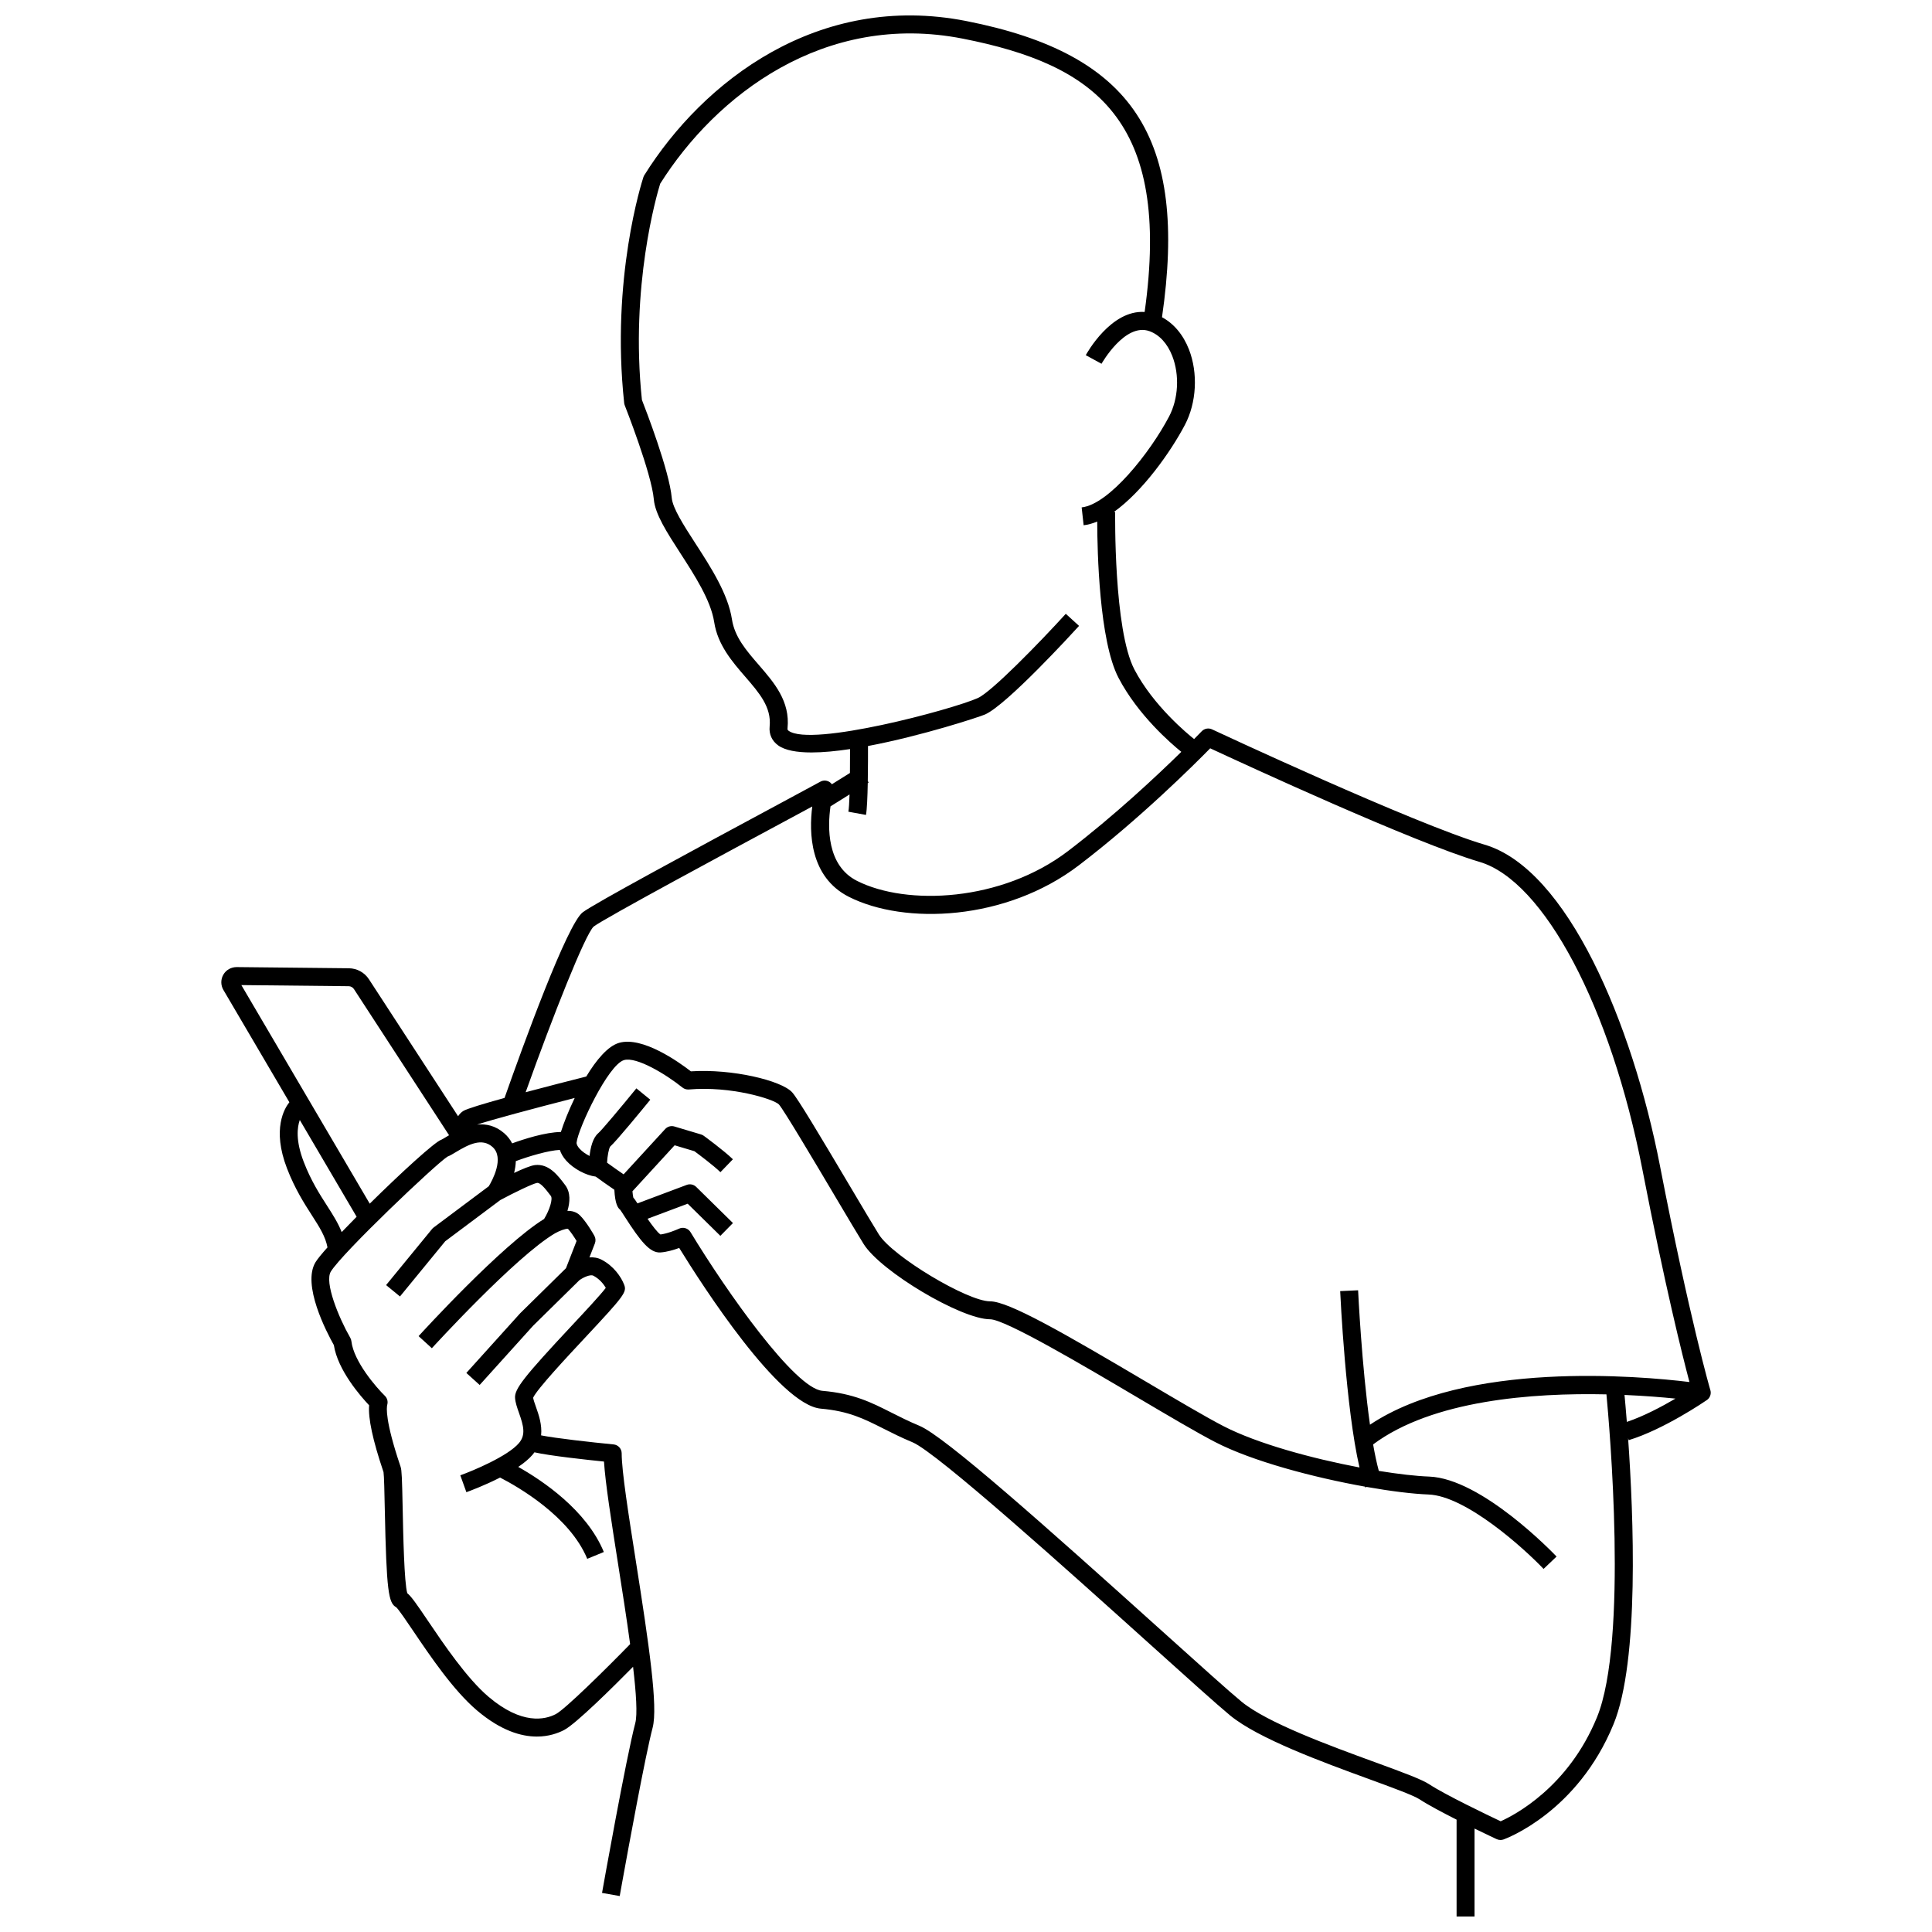 <?xml version="1.0" encoding="UTF-8"?>
<!-- Uploaded to: SVG Repo, www.svgrepo.com, Generator: SVG Repo Mixer Tools -->
<svg width="800px" height="800px" version="1.1" viewBox="144 144 512 512" xmlns="http://www.w3.org/2000/svg">
 <defs>
  <clipPath id="a">
   <path d="m202 148.09h396v503.81h-396z"/>
  </clipPath>
 </defs>
 <g clip-path="url(#a)">
  <path d="m583.91 452.96c-7.32-37.707-24.527-78.648-46.473-85.117-18.605-5.488-71.707-30.309-72.238-30.559-0.926-0.434-2.023-0.227-2.731 0.512-0.035 0.035-0.754 0.785-2.019 2.062-1.703-1.352-10.812-8.84-15.828-18.449-5.5-10.543-5.094-41.418-5.09-41.727l-0.344-0.004c7.629-5.438 15.055-15.914 18.82-23.074 3.094-5.879 3.519-13.727 1.082-19.992-1.52-3.906-4.023-6.871-7.144-8.543 6.922-47.715-7.723-69.797-51.863-78.492-39.262-7.738-69.82 16.031-85.332 40.852-0.102 0.16-0.184 0.336-0.242 0.516-0.355 1.082-8.66 26.844-5.094 59.855 0.023 0.211 0.074 0.422 0.152 0.621 0.07 0.18 7.109 18.023 7.703 24.902 0.344 3.938 3.438 8.723 7.019 14.266 3.793 5.867 8.094 12.52 8.98 18.281 0.926 6.035 4.793 10.504 8.207 14.445 3.754 4.34 7 8.086 6.488 13.211-0.203 2.035 0.598 3.812 2.254 5.008 1.848 1.332 4.977 1.875 8.828 1.875 3.043 0 6.543-0.34 10.223-0.895 0.004 1.992-0.004 4.188-0.027 6.332l-4.789 2.992c-0.125-0.168-0.262-0.328-0.43-0.461-0.754-0.602-1.797-0.684-2.641-0.211-0.953 0.531-4.805 2.606-10.137 5.473-23.984 12.902-49.824 26.859-52.812 29.129-4.141 3.148-15.77 35.152-20.723 49.195-5.559 1.535-10.035 2.883-10.941 3.461-0.566 0.363-1.016 0.84-1.371 1.387l-23.617-36.285c-1.176-1.809-3.168-2.902-5.328-2.926l-29.738-0.312c-1.5 0.016-2.801 0.754-3.523 2.004-0.727 1.254-0.723 2.809 0.012 4.055l17.48 29.758c-1.273 1.582-4.648 7.09-0.633 17.512 2.098 5.449 4.606 9.348 6.617 12.48 2 3.113 3.59 5.613 4.117 8.477-1.535 1.719-2.656 3.086-3.156 3.902-3.664 5.973 2.93 18.578 4.848 21.988 1.02 6.621 7.047 13.527 9.344 15.949-0.277 3.453 0.953 9.199 3.738 17.473l0.078 0.234c0.156 0.965 0.25 5.625 0.336 9.746 0.445 21.938 0.988 24.984 3.035 26.078 0.707 0.664 2.703 3.621 4.473 6.238 4.512 6.676 10.684 15.816 16.938 21.113 6.281 5.324 11.668 6.914 15.859 6.914 3.109 0 5.562-0.875 7.234-1.746 3.121-1.629 13.035-11.457 18.258-16.75 0.824 7.019 1.188 12.641 0.586 14.93-2.43 9.242-8.551 43.543-8.809 45l4.684 0.832c0.012-0.07 0.258-1.453 0.664-3.695 1.688-9.328 6.141-33.625 8.062-40.93 1.453-5.516-0.938-21.84-4.473-44.297-1.918-12.184-3.731-23.691-3.731-28.398 0-1.227-0.93-2.25-2.148-2.367-5.848-0.562-15.301-1.625-19.207-2.398 0.305-2.816-0.648-5.516-1.371-7.562-0.324-0.918-0.633-1.793-0.742-2.418 1.059-2.312 8.965-10.773 13.746-15.891 10.449-11.184 11.129-12.102 10.379-14.059-0.816-2.117-2.805-4.965-5.949-6.609-1.066-0.559-2.18-0.707-3.25-0.629l1.441-3.707c0.258-0.66 0.207-1.398-0.137-2.016-0.203-0.367-2.039-3.629-3.809-5.398-0.922-0.922-2.129-1.234-3.328-1.207 0.688-2.277 0.883-4.856-0.59-6.82-1.922-2.566-4.312-5.746-8.023-5.316-1.121 0.133-3.289 1.031-5.523 2.082 0.258-1.023 0.422-2.074 0.457-3.125 3.629-1.355 8.699-2.836 11.664-2.977 0.32 0.98 0.883 1.938 1.691 2.844 1.938 2.164 5.211 3.906 7.82 4.234 1.07 0.781 3.348 2.422 4.934 3.477 0.203 3.84 0.961 4.856 1.555 5.32 0.246 0.336 0.766 1.148 1.195 1.816 4.211 6.566 6.703 9.684 9.473 9.484 1.688-0.105 3.578-0.68 4.969-1.191 6.152 9.984 26.492 41.629 37.543 42.59 7.383 0.641 11.43 2.688 16.555 5.273 2.219 1.121 4.738 2.394 7.742 3.644 6.469 2.695 41.84 34.539 62.973 53.566 9.977 8.98 17.855 16.074 21.18 18.812 7.453 6.137 24.387 12.328 36.754 16.848 6.098 2.227 11.855 4.332 13.461 5.387 2.211 1.453 6.047 3.488 9.805 5.387v25.664h4.754v-23.305c3.184 1.551 5.625 2.695 5.871 2.809 0.316 0.148 0.66 0.223 1.008 0.223 0.273 0 0.543-0.047 0.805-0.141 0.797-0.285 19.613-7.281 29.16-30.559 6.887-16.793 5.293-55.41 3.856-75.777l0.156 0.516c9.34-2.836 20.25-10.309 20.711-10.625 0.16-0.109 0.309-0.242 0.441-0.391 0.535-0.613 0.723-1.453 0.492-2.234-0.066-0.18-5.438-18.672-13.355-59.449zm-80 32.977-4.75 0.219c0.066 1.41 1.477 31.047 5.121 46.738-12.566-2.379-27.078-6.312-36.074-10.965-4.668-2.414-12.332-6.945-20.449-11.742-21.789-12.879-36.441-21.32-41.367-21.32-6.023 0-25.859-11.922-29.48-17.719-1.371-2.195-4.184-6.934-7.438-12.418-8.457-14.254-14.113-23.715-15.566-25.281-2.898-3.121-15.883-6.246-26.812-5.531-3.238-2.504-12.844-9.34-19.02-7.555-3.004 0.863-6.074 4.566-8.711 8.93-4.086 1.031-10.203 2.594-16.059 4.156 7.328-20.523 15.77-41.789 18.016-43.895 2.941-2.234 36.203-20.129 52.188-28.727 2.199-1.184 4.148-2.234 5.75-3.098-0.883 6.856-0.684 18.684 9.688 23.934 14.777 7.481 41.625 6.406 60.965-8.348 16.164-12.328 30.645-26.762 34.805-31.004 9.062 4.215 54.004 24.973 71.375 30.098 17.074 5.035 34.816 38.535 43.148 81.465 6.019 31.004 10.586 49.238 12.484 56.379-13.277-1.621-59.184-5.695-84.664 11.309-2.199-15.602-3.137-35.348-3.148-35.625zm-211.27-41.949c-4.184 0.055-9.926 1.926-12.918 3.016-0.488-0.965-1.176-1.879-2.113-2.695-2.336-2.027-4.828-2.519-7.172-2.281 3.734-1.25 14.797-4.219 25.867-7.055-1.672 3.473-2.965 6.789-3.664 9.016zm-58.09 26.531c-0.941-2.398-2.336-4.59-3.879-6.996-1.996-3.106-4.258-6.625-6.18-11.617-2.18-5.656-1.73-9.191-1.043-11.098l15.062 25.645c-1.398 1.41-2.731 2.777-3.961 4.066zm7.434-7.535-34.023-57.926 28.445 0.297c0.566 0.004 1.086 0.293 1.395 0.766l25.207 38.727c-0.258 0.152-0.5 0.297-0.727 0.434-0.5 0.301-1.121 0.68-1.309 0.75-1.715 0.535-10.723 8.793-18.988 16.953zm131.51-103.02c0.266-1.434 0.402-4.856 0.473-8.457l0.234-0.148-0.227-0.363c0.062-3.586 0.062-7.266 0.055-9.293 14.332-2.703 29.609-7.731 31.051-8.375 5.742-2.566 22.941-21.332 24.883-23.461l-3.516-3.203c-7.078 7.766-19.668 20.695-23.309 22.324-6.863 3.066-44.109 13.031-50.129 8.688-0.285-0.203-0.34-0.332-0.305-0.68 0.715-7.16-3.527-12.059-7.625-16.793-3.281-3.789-6.383-7.371-7.102-12.055-1.039-6.766-5.633-13.871-9.688-20.141-3.106-4.801-6.035-9.336-6.273-12.094-0.617-7.125-6.918-23.422-7.902-25.938-3.18-30.059 3.973-54.492 4.836-57.281 14.719-23.383 43.469-45.688 80.219-38.449 35.016 6.898 55.316 21.535 48.172 72.43-8.922-0.594-15.305 10.91-15.602 11.449l4.176 2.277c0.062-0.109 6.219-10.961 12.699-8.641 2.613 0.938 4.762 3.273 6.051 6.582 1.961 5.039 1.625 11.336-0.855 16.051-5.039 9.574-15.891 23.266-23.16 24.074l0.523 4.727c1.18-0.133 2.383-0.473 3.598-0.98 0.023 7.93 0.527 31.609 5.641 41.406 5.156 9.883 13.93 17.43 16.648 19.625-6.391 6.266-17.719 16.906-30.027 26.297-17.621 13.438-42.754 14.559-55.934 7.887-8-4.051-7.801-14.188-7.008-19.738l5.047-3.152c-0.07 2.125-0.172 3.809-0.312 4.57zm201.02 153.71c5.383 0.234 10.031 0.617 13.5 0.969-3.621 2.129-8.449 4.691-12.887 6.176-0.25-3.184-0.473-5.644-0.613-7.144zm-288.2-56.191c0.816-0.133 2.059 1.309 3.664 3.449 0.574 0.766-0.289 3.644-1.785 6.106-11.18 6.871-32.352 30.051-33.262 31.051l3.516 3.203c0.223-0.242 22.25-24.363 32.66-30.465 1.188-0.668 2.727-1.234 3.398-1.188 0.773 0.836 1.68 2.223 2.293 3.227l-2.809 7.223-12.098 11.902c-0.035 0.035-0.066 0.066-0.098 0.102l-14.207 15.75 3.531 3.188 14.16-15.695 12.273-12.074c1.047-0.762 2.906-1.598 3.699-1.184 1.543 0.809 2.652 2.102 3.289 3.223-1.391 1.852-5.559 6.312-8.992 9.984-12.695 13.582-15.227 16.812-15.051 19.203 0.094 1.258 0.551 2.559 1.039 3.938 1.203 3.41 1.852 5.809 0.004 7.992-2.953 3.492-12.227 7.359-15.551 8.555l1.609 4.473c0.746-0.27 4.769-1.746 8.93-3.879 4.586 2.356 18.453 10.242 23.098 21.539l4.398-1.809c-4.559-11.09-16.254-18.926-22.68-22.551 1.516-1.027 2.867-2.125 3.824-3.262 0.168-0.199 0.316-0.402 0.465-0.605 4.066 0.926 13.969 1.996 18.434 2.449 0.359 5.711 1.93 15.668 3.707 26.977 1.086 6.906 2.285 14.512 3.219 21.406-6.387 6.562-17.238 17.266-19.691 18.543-2.871 1.5-9.004 2.894-17.82-4.578-5.754-4.875-11.965-14.066-16.074-20.148-2.984-4.418-4.356-6.402-5.473-7.316-0.816-2.793-1.078-15.488-1.219-22.434-0.164-8.004-0.238-10.137-0.547-11.059l-0.113-0.34c-4.004-11.895-3.629-15.367-3.418-16.148 0.223-0.832-0.02-1.719-0.637-2.32-2.258-2.203-8.258-9.094-8.875-14.477-0.035-0.32-0.141-0.633-0.301-0.914-3.102-5.402-6.883-14.715-5.148-17.543 3.059-4.988 27.812-28.5 30.918-30.465 0.617-0.23 1.27-0.621 2.137-1.145 3.547-2.144 6.965-3.871 9.754-1.445 3.324 2.883-0.102 9.039-0.953 10.445l-14.621 10.938c-0.152 0.113-0.293 0.25-0.414 0.398l-12.176 14.855 3.68 3.016 11.992-14.633 14.598-10.918c3.875-2.082 8.664-4.371 9.723-4.539zm222.05 153.51c-12.043-4.402-28.535-10.43-35.363-16.051-3.246-2.672-11.09-9.734-21.023-18.676-31.246-28.129-57.652-51.641-64.324-54.418-2.844-1.184-5.172-2.363-7.426-3.5-5.359-2.707-9.988-5.047-18.285-5.766-7.281-0.633-25.301-26.129-34.949-42.051-0.625-1.035-1.934-1.43-3.035-0.926-0.812 0.379-3.191 1.34-4.926 1.543-0.816-0.531-2.207-2.391-3.426-4.16l10.637-3.992 8.66 8.516 3.336-3.391-9.742-9.582c-0.66-0.648-1.637-0.855-2.504-0.531l-13.059 4.902c-0.488-0.754-0.816-1.23-1.105-1.555-0.082-0.344-0.164-0.961-0.223-1.656l11.18-12.184 5.242 1.566c1.145 0.848 5.016 3.742 6.894 5.559l3.305-3.422c-2.445-2.359-7.504-6.059-7.719-6.219-0.219-0.16-0.461-0.281-0.723-0.359l-7.062-2.109c-0.871-0.262-1.816 0-2.434 0.668l-11.027 12.016c-1.293-0.867-3.16-2.203-4.387-3.094 0.098-1.789 0.465-3.715 0.82-4.25 1.656-1.461 8.543-9.867 10.641-12.438l-3.688-3.004c-4.285 5.258-9.223 11.129-10.07 11.852-1.484 1.238-2.094 3.856-2.336 6.062-0.949-0.473-1.938-1.137-2.652-1.934-0.32-0.359-0.852-1.047-0.785-1.633 0.418-3.742 8.367-20.633 12.582-21.844 3.269-0.941 11.008 3.691 15.469 7.277 0.477 0.383 1.086 0.566 1.695 0.516 11.145-0.969 22.457 2.535 23.863 3.957 1.285 1.426 9.516 15.297 14.961 24.473 3.269 5.512 6.094 10.27 7.496 12.516 4.543 7.273 25.844 19.953 33.516 19.953 3.996 0 25.031 12.434 38.949 20.66 8.176 4.832 15.895 9.395 20.684 11.871 9.906 5.125 26.203 9.406 39.707 11.82 0.023 0.066 0.047 0.145 0.07 0.211l0.359-0.133c6.481 1.145 12.289 1.852 16.395 2.004 9.984 0.367 25.41 14.359 30.512 19.723l3.445-3.277c-0.805-0.844-19.824-20.68-33.781-21.195-3.43-0.125-8.09-0.652-13.328-1.504-0.547-2.012-1.051-4.402-1.508-7.019 15.742-11.738 42.254-13.699 61.832-13.262 0.754 7.957 5.816 65.27-2.523 85.609-7.594 18.52-21.855 25.898-25.504 27.527-3.348-1.582-14.637-6.988-18.891-9.777-1.977-1.305-6.543-3.004-14.441-5.891z"/>
 </g>
</svg>